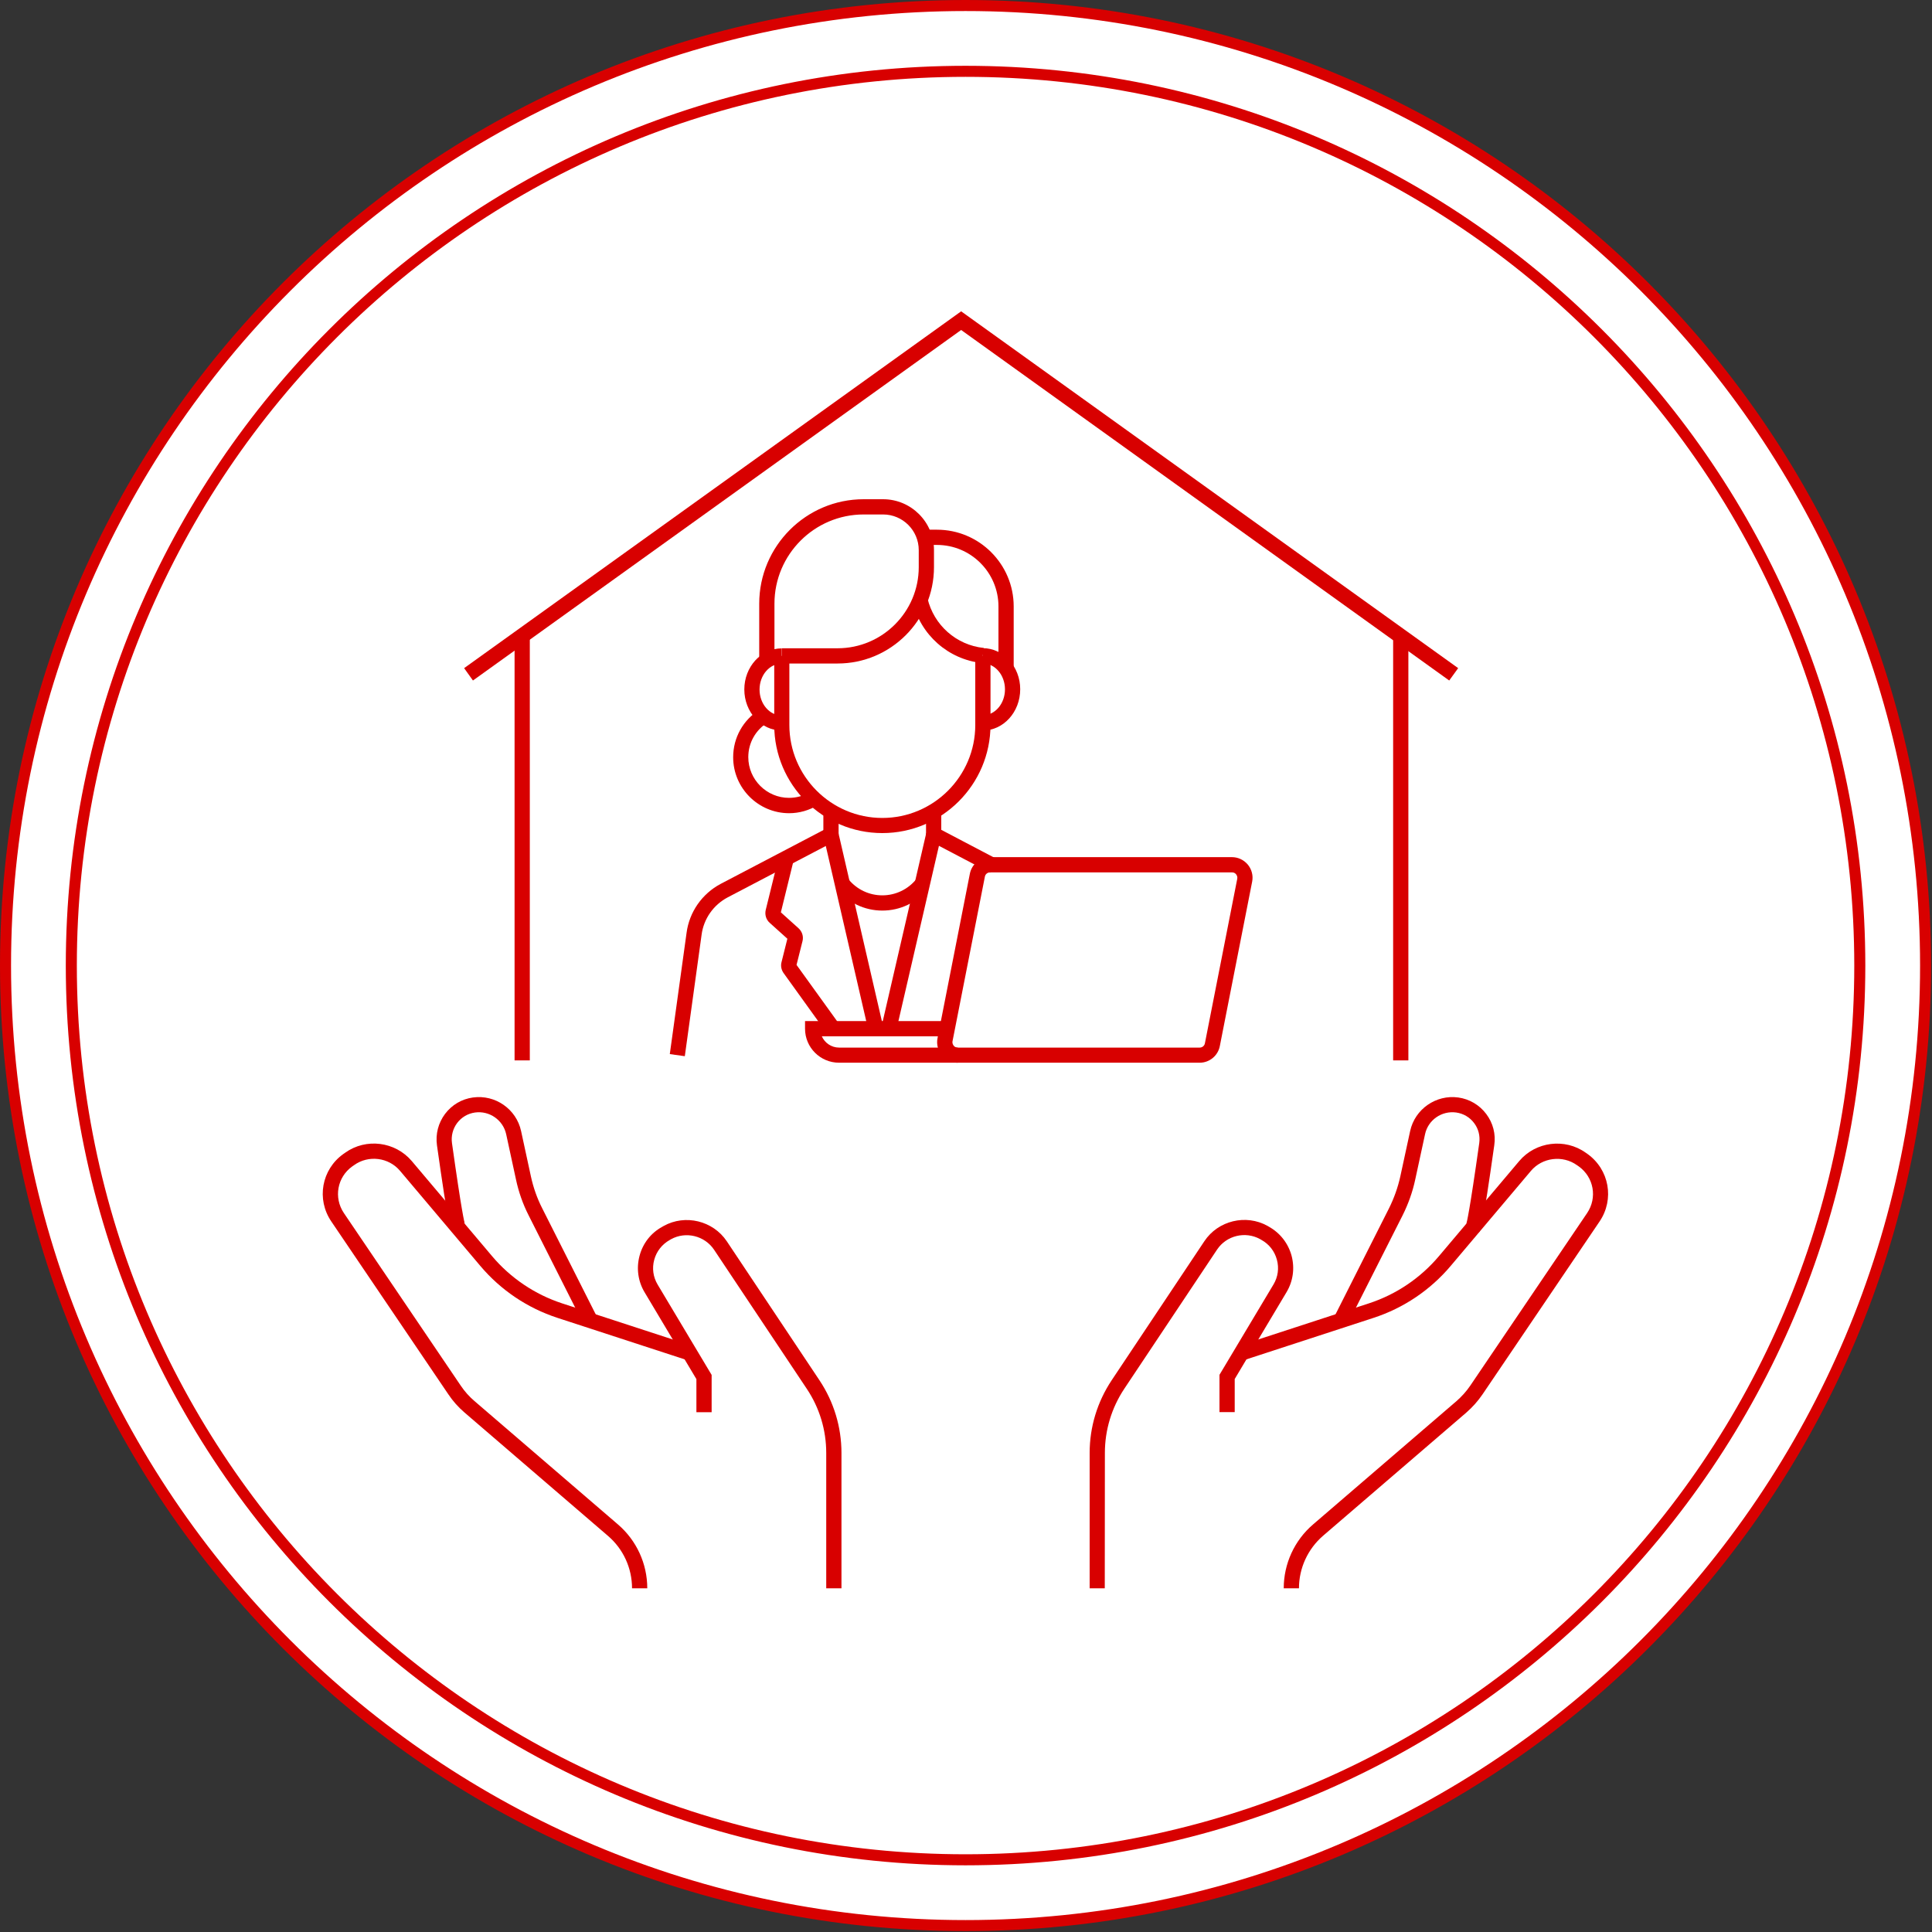 <svg width="175" height="175" viewBox="0 0 175 175" fill="none" xmlns="http://www.w3.org/2000/svg">
<rect x="0" y="0" width="175" height="175" fill="#333333" stroke="none"/>
<path fill-rule="evenodd" clip-rule="evenodd" d="M87.46 0.5C135.487 0.5 174.42 39.433 174.42 87.46C174.42 135.487 135.487 174.42 87.46 174.42C39.433 174.42 0.5 135.487 0.5 87.46C0.5 39.433 39.433 0.5 87.46 0.5Z" fill="white"/>
<path fill-rule="evenodd" clip-rule="evenodd" d="M87.46 0.5C135.487 0.5 174.42 39.433 174.42 87.46C174.42 135.487 135.487 174.42 87.46 174.42C39.433 174.42 0.5 135.487 0.5 87.46C0.5 39.433 39.433 0.5 87.46 0.5Z" stroke="#D80000"/>
<path fill-rule="evenodd" clip-rule="evenodd" d="M76.22 143.87H74.84V131.61C74.84 129.53 74.23 127.52 73.08 125.8L64.68 113.2C63.83 111.93 62.12 111.51 60.78 112.25L60.66 112.32C59.97 112.71 59.47 113.34 59.26 114.11C59.05 114.88 59.16 115.67 59.57 116.36L64.46 124.54V127.92H63.08V124.92L58.39 117.06C57.79 116.06 57.63 114.88 57.93 113.75C58.23 112.62 58.96 111.68 59.99 111.12L60.11 111.05C62.07 109.96 64.58 110.57 65.83 112.43L74.23 125.03C75.53 126.98 76.22 129.26 76.22 131.61V143.87Z" fill="#D80000"/>
<path fill-rule="evenodd" clip-rule="evenodd" d="M58.63 143.87H57.25C57.25 142.04 56.46 140.31 55.07 139.12L42.08 127.95C41.51 127.46 41.01 126.9 40.6 126.28L30.01 110.64C28.64 108.62 29.13 105.93 31.11 104.52L31.27 104.41C33.16 103.06 35.8 103.4 37.3 105.17L44.57 113.78C46.25 115.77 48.45 117.25 50.92 118.06L62.69 121.9L62.26 123.21L50.49 119.37C47.77 118.48 45.36 116.86 43.51 114.67L36.24 106.06C35.21 104.83 33.37 104.6 32.07 105.54L31.91 105.65C30.54 106.63 30.21 108.49 31.15 109.88L41.74 125.52C42.09 126.04 42.51 126.51 42.98 126.91L55.97 138.08C57.66 139.53 58.63 141.64 58.63 143.87Z" fill="#D80000"/>
<path fill-rule="evenodd" clip-rule="evenodd" d="M52.84 119.91L47.88 110.08C47.36 109.06 46.98 107.97 46.74 106.85L45.85 102.74C45.57 101.45 44.33 100.59 43.03 100.77C42.38 100.86 41.8 101.2 41.41 101.72C41.02 102.24 40.85 102.89 40.94 103.54C41.82 109.78 42.06 110.74 42.12 110.89C42.12 110.89 42.09 110.82 42.03 110.75L40.98 111.64C40.8 111.42 40.64 111.24 39.58 103.74C39.44 102.72 39.7 101.72 40.31 100.9C40.93 100.08 41.82 99.55 42.84 99.41C44.86 99.13 46.77 100.46 47.2 102.45L48.09 106.56C48.31 107.57 48.65 108.54 49.12 109.46L54.08 119.29L52.84 119.91Z" fill="#D80000"/>
<path fill-rule="evenodd" clip-rule="evenodd" d="M100.07 143.87H98.7V131.61C98.7 129.26 99.39 126.99 100.69 125.03L109.09 112.43C110.33 110.56 112.85 109.95 114.81 111.04L114.93 111.11C115.95 111.68 116.68 112.61 116.99 113.74C117.29 114.87 117.13 116.05 116.53 117.05L111.84 124.91V127.91H110.46V124.53L115.35 116.35C115.76 115.67 115.87 114.87 115.66 114.1C115.45 113.33 114.96 112.7 114.26 112.31L114.14 112.24C112.8 111.5 111.09 111.91 110.24 113.19L101.84 125.79C100.69 127.52 100.08 129.53 100.08 131.6L100.07 143.87Z" fill="#D80000"/>
<path fill-rule="evenodd" clip-rule="evenodd" d="M117.66 143.87H116.28C116.28 141.64 117.25 139.53 118.94 138.08L131.93 126.91C132.4 126.5 132.82 126.03 133.17 125.52L143.76 109.88C144.7 108.49 144.37 106.63 143 105.65L142.84 105.54C141.54 104.61 139.7 104.84 138.67 106.06L131.4 114.67C129.55 116.86 127.14 118.48 124.42 119.37L112.65 123.21L112.22 121.9L123.99 118.06C126.47 117.25 128.66 115.77 130.34 113.78L137.61 105.17C139.1 103.4 141.75 103.07 143.63 104.41L143.79 104.52C145.77 105.94 146.25 108.63 144.89 110.64L134.3 126.28C133.88 126.9 133.38 127.46 132.82 127.95L119.83 139.12C118.46 140.31 117.66 142.04 117.66 143.87Z" fill="#D80000"/>
<path fill-rule="evenodd" clip-rule="evenodd" d="M122.08 119.91L120.85 119.29L125.81 109.46C126.27 108.54 126.62 107.56 126.84 106.56L127.73 102.45C128.16 100.46 130.08 99.13 132.09 99.41C133.1 99.55 134 100.08 134.62 100.9C135.24 101.72 135.5 102.73 135.35 103.74C134.29 111.24 134.13 111.42 133.95 111.64L132.9 110.75C132.84 110.83 132.81 110.89 132.81 110.89C132.86 110.75 133.11 109.79 133.99 103.54C134.08 102.89 133.92 102.24 133.52 101.72C133.13 101.2 132.55 100.86 131.9 100.77C130.59 100.59 129.35 101.45 129.08 102.74L128.19 106.85C127.95 107.97 127.56 109.06 127.05 110.08L122.08 119.91Z" fill="#D80000"/>
<path fill-rule="evenodd" clip-rule="evenodd" d="M79.92 75.46C74.52 75.46 70.13 71.07 70.13 65.67V59.41H71.5V65.67C71.5 70.31 75.28 74.09 79.92 74.09C84.56 74.09 88.34 70.31 88.34 65.67V59.41H89.72V65.67C89.71 71.07 85.32 75.46 79.92 75.46Z" fill="#D80000"/>
<path fill-rule="evenodd" clip-rule="evenodd" d="M70.81 66.17C68.94 66.17 67.42 64.5 67.42 62.45C67.42 60.4 68.94 58.73 70.81 58.73V60.11C69.7 60.11 68.8 61.16 68.8 62.46C68.8 63.75 69.7 64.81 70.81 64.81V66.17Z" fill="#D80000"/>
<path fill-rule="evenodd" clip-rule="evenodd" d="M89.02 66.17V64.79C90.13 64.79 91.03 63.74 91.03 62.44C91.03 61.15 90.13 60.09 89.02 60.09V58.71C90.89 58.71 92.41 60.38 92.41 62.43C92.41 64.5 90.89 66.17 89.02 66.17Z" fill="#D80000"/>
<mask id="mask0_0_192" style="mask-type:alpha" maskUnits="userSpaceOnUse" x="0" y="0" width="175" height="175">
<path fill-rule="evenodd" clip-rule="evenodd" d="M0 174.92H174.92V0H0V174.92Z" fill="white"/>
</mask>
<g mask="url(#mask0_0_192)">
<path fill-rule="evenodd" clip-rule="evenodd" d="M74.58 75.6H75.96V73.49H74.58V75.6Z" fill="#D80000"/>
<path fill-rule="evenodd" clip-rule="evenodd" d="M79.92 82.48C78.31 82.48 76.8 81.76 75.78 80.51L76.85 79.64C77.61 80.57 78.73 81.1 79.92 81.1C81.12 81.1 82.25 80.56 83 79.63L84.07 80.5C83.05 81.76 81.54 82.48 79.92 82.48Z" fill="#D80000"/>
<path fill-rule="evenodd" clip-rule="evenodd" d="M83.88 75.6H85.26V73.49H83.88V75.6Z" fill="#D80000"/>
<path fill-rule="evenodd" clip-rule="evenodd" d="M84.254 76.197L84.895 74.975L90.323 77.824L89.682 79.046L84.254 76.197Z" fill="#D80000"/>
<path fill-rule="evenodd" clip-rule="evenodd" d="M62.03 95.67L60.67 95.48L62.19 84.49C62.44 82.6 63.6 80.95 65.28 80.06L74.96 74.99L75.6 76.21L65.92 81.28C64.63 81.96 63.74 83.22 63.55 84.67L62.03 95.67Z" fill="#D80000"/>
<path fill-rule="evenodd" clip-rule="evenodd" d="M75.87 60.1H70.82V58.72H75.87C79.92 58.72 83.22 55.42 83.22 51.37V49.83C83.22 48.05 81.77 46.6 79.99 46.6H78.23C73.78 46.6 70.15 50.22 70.15 54.68V59.82H68.77V54.68C68.77 49.47 73.01 45.22 78.23 45.22H79.99C82.53 45.22 84.6 47.29 84.6 49.83V51.37C84.6 56.18 80.68 60.1 75.87 60.1Z" fill="#D80000"/>
<path fill-rule="evenodd" clip-rule="evenodd" d="M91.82 60.55H90.44V54.93C90.44 51.86 87.94 49.36 84.87 49.36H83.73V47.98H84.87C88.7 47.98 91.82 51.1 91.82 54.93V60.55Z" fill="#D80000"/>
<path fill-rule="evenodd" clip-rule="evenodd" d="M88.95 60.06C85.89 59.73 83.37 57.5 82.67 54.5L84.01 54.19C84.58 56.62 86.62 58.43 89.1 58.69L88.95 60.06Z" fill="#D80000"/>
<path fill-rule="evenodd" clip-rule="evenodd" d="M74.598 75.754L75.943 75.444L80.047 93.217L78.702 93.527L74.598 75.754Z" fill="#D80000"/>
<path fill-rule="evenodd" clip-rule="evenodd" d="M74.89 93.58L70.97 88.13C70.77 87.84 70.7 87.49 70.79 87.15L71.32 85.03L69.72 83.59C69.39 83.3 69.26 82.85 69.36 82.42L70.56 77.55L71.9 77.88L70.73 82.64L72.33 84.08C72.66 84.38 72.8 84.83 72.69 85.25L72.15 87.4L76.02 92.77L74.89 93.58Z" fill="#D80000"/>
<path fill-rule="evenodd" clip-rule="evenodd" d="M79.793 93.221L83.901 75.45L85.246 75.761L81.138 93.532L79.793 93.221Z" fill="#D80000"/>
<path fill-rule="evenodd" clip-rule="evenodd" d="M71.48 73.66C68.69 73.66 66.41 71.39 66.41 68.59C66.41 66.82 67.31 65.21 68.82 64.27L69.54 65.44C68.44 66.12 67.78 67.29 67.78 68.58C67.78 70.61 69.44 72.27 71.47 72.27C72.14 72.27 72.8 72.09 73.37 71.74L74.08 72.92C73.31 73.4 72.4 73.66 71.48 73.66Z" fill="#D80000"/>
<path fill-rule="evenodd" clip-rule="evenodd" d="M86.75 96.26H76C74.3 96.26 72.92 94.88 72.92 93.18V92.49H85.8V93.87H74.44C74.71 94.47 75.31 94.89 76 94.89H86.75V96.26Z" fill="#D80000"/>
<path fill-rule="evenodd" clip-rule="evenodd" d="M89.68 79.02C89.45 79.02 89.25 79.18 89.21 79.41L86.28 94.31C86.24 94.5 86.33 94.64 86.38 94.71C86.43 94.78 86.55 94.89 86.75 94.89H108.67C108.9 94.89 109.1 94.73 109.14 94.5L112.07 79.6C112.11 79.41 112.02 79.27 111.97 79.2C111.92 79.13 111.8 79.02 111.6 79.02H89.68ZM108.67 96.26H86.75C86.19 96.26 85.67 96.01 85.31 95.58C84.96 95.15 84.81 94.59 84.92 94.04L87.85 79.14C88.02 78.27 88.79 77.64 89.67 77.64H111.59C112.15 77.64 112.67 77.89 113.03 78.32C113.38 78.75 113.53 79.31 113.42 79.86L110.49 94.76C110.32 95.63 109.55 96.26 108.67 96.26Z" fill="#D80000"/>
<path fill-rule="evenodd" clip-rule="evenodd" d="M46.61 96.05H47.99V57.6H46.61V96.05Z" fill="#D80000"/>
<path fill-rule="evenodd" clip-rule="evenodd" d="M126.19 96.05H127.57V57.6H126.19V96.05Z" fill="#D80000"/>
<path fill-rule="evenodd" clip-rule="evenodd" d="M131.27 61.64L87.06 29.89L42.84 61.64L42.04 60.52L87.06 28.2L132.08 60.52L131.27 61.64Z" fill="#D80000"/>
<path fill-rule="evenodd" clip-rule="evenodd" d="M87.46 6.46C132.195 6.46 168.46 42.725 168.46 87.46C168.46 132.195 132.195 168.46 87.46 168.46C42.725 168.46 6.46 132.195 6.46 87.46C6.46 42.725 42.725 6.46 87.46 6.46Z" stroke="#D80000"/>
</g>
</svg>
